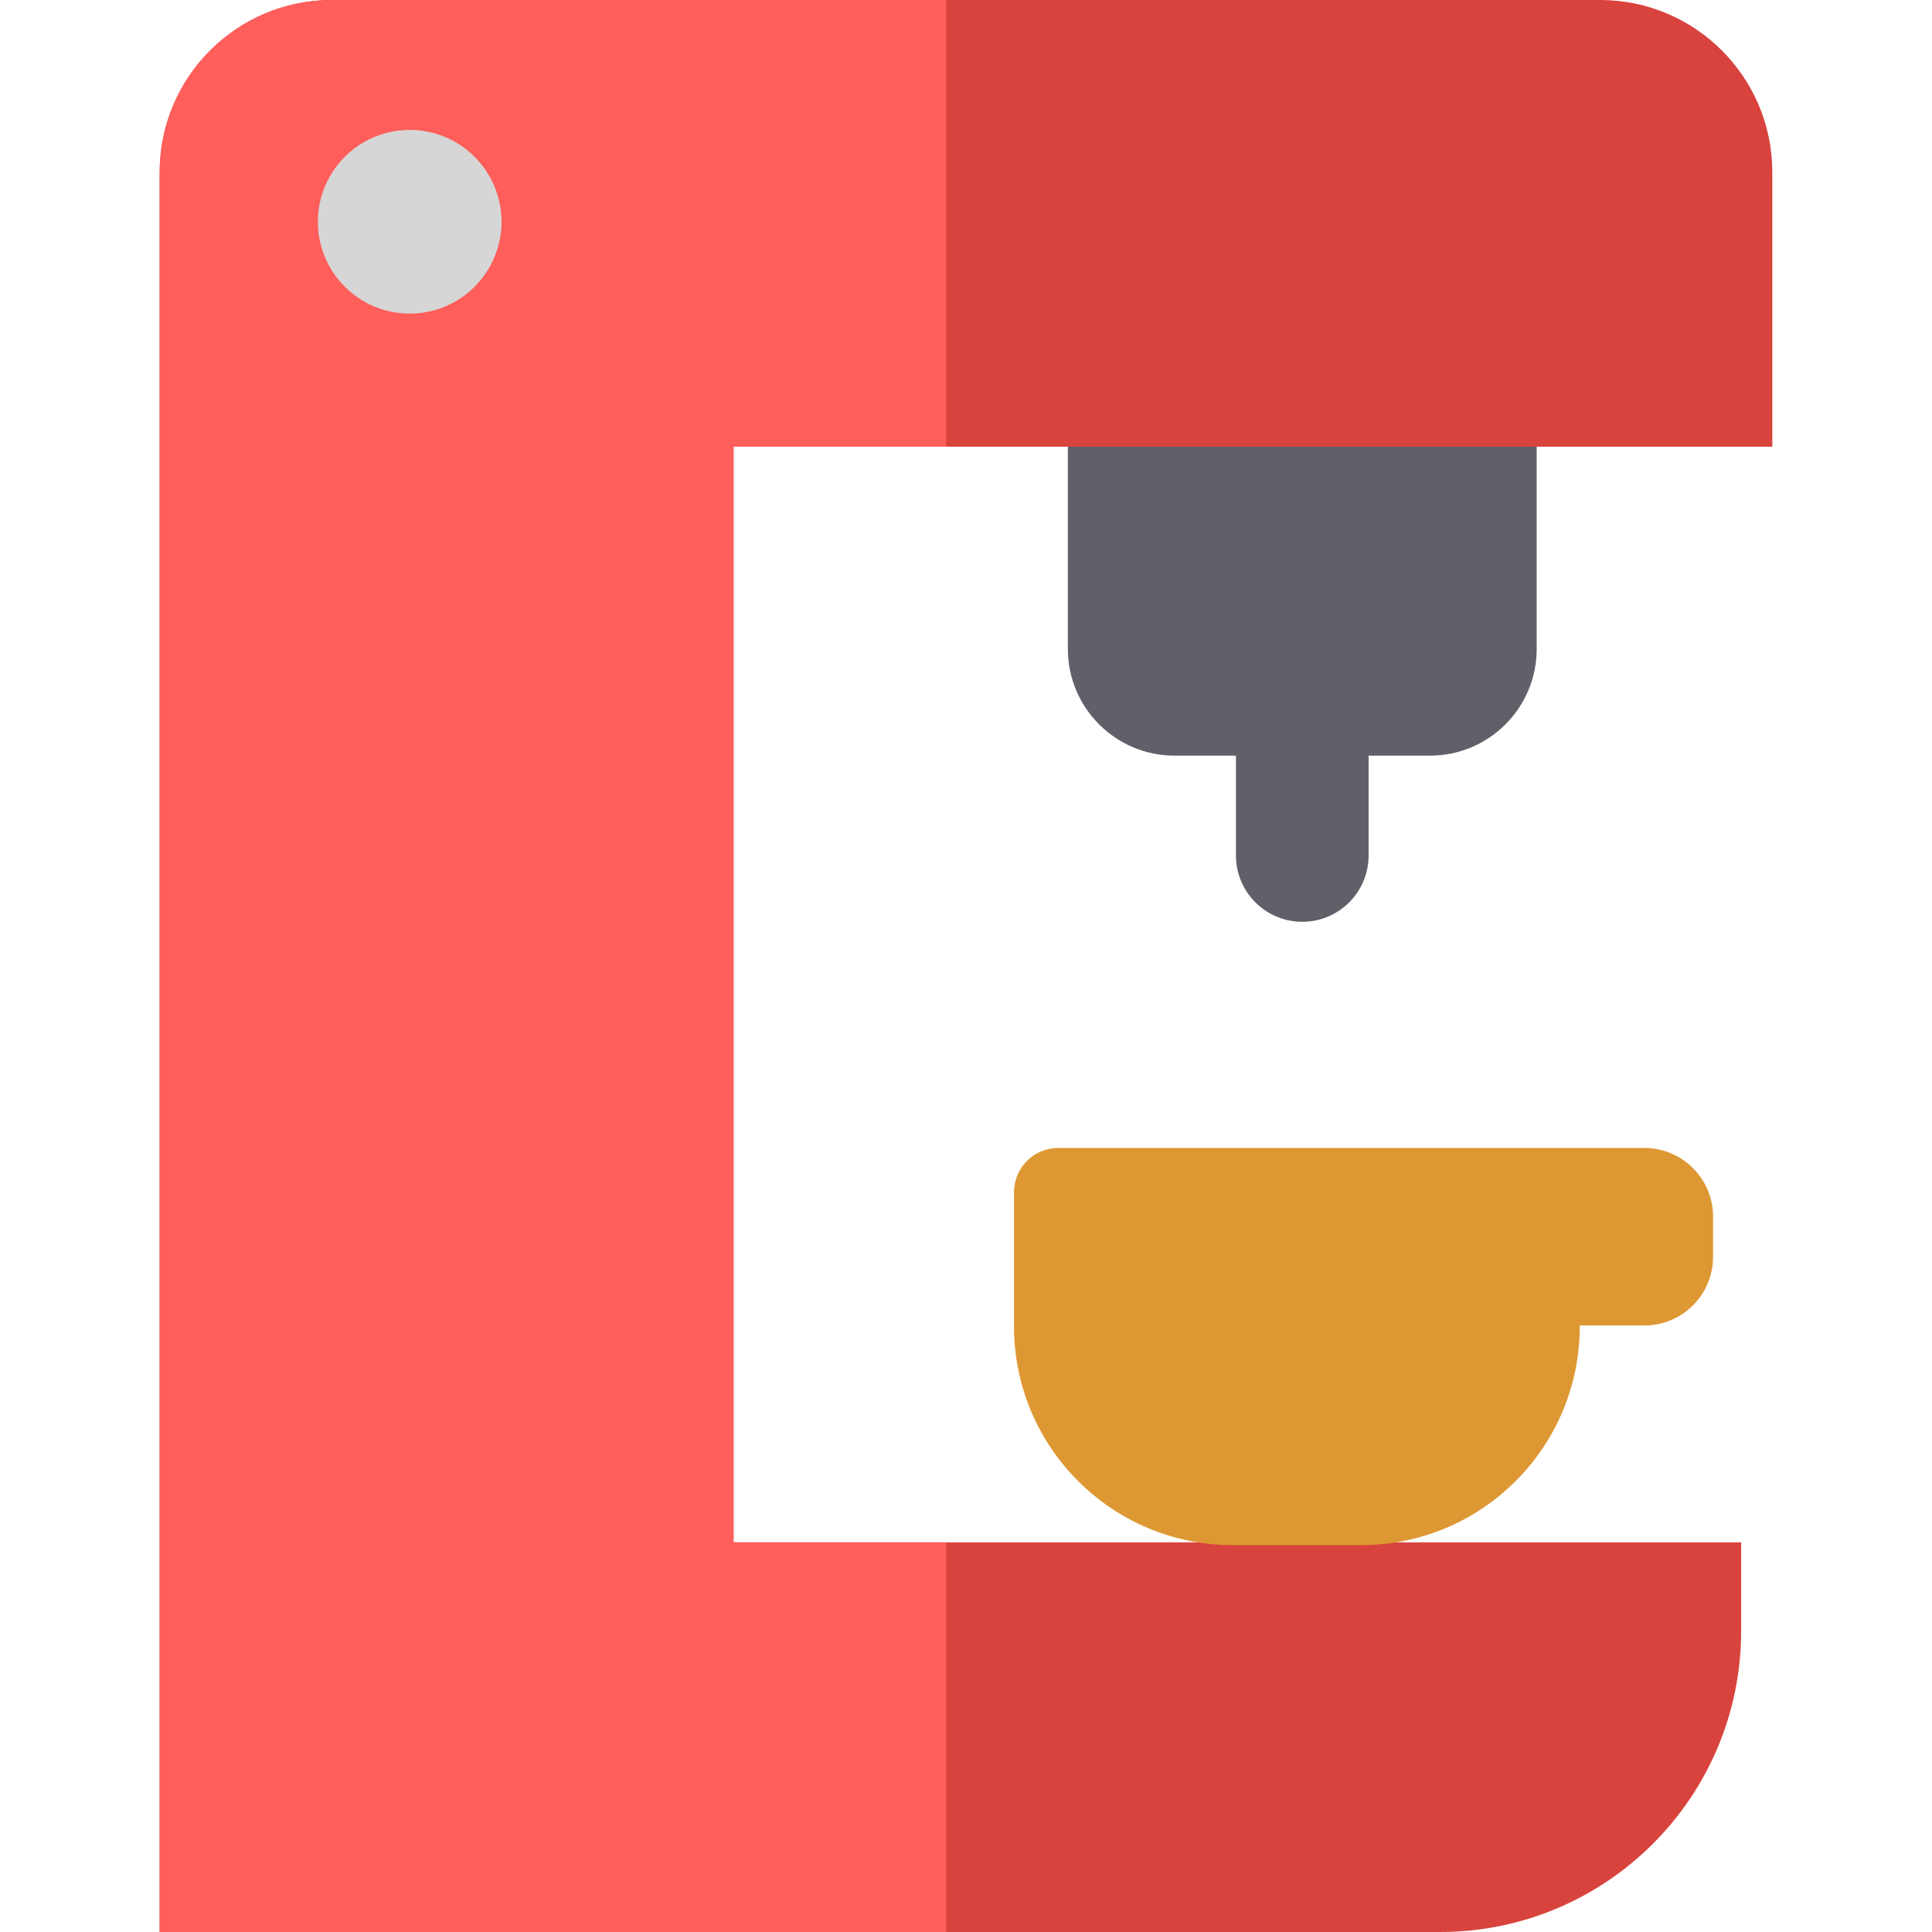 <?xml version="1.0" encoding="iso-8859-1"?>
<!-- Uploaded to: SVG Repo, www.svgrepo.com, Generator: SVG Repo Mixer Tools -->
<svg height="800px" width="800px" version="1.1" id="Layer_1" xmlns="http://www.w3.org/2000/svg" xmlns:xlink="http://www.w3.org/1999/xlink" 
	 viewBox="0 0 512 512" xml:space="preserve">
<path style="fill:#625F69;" d="M282.993,109.41v62.559c0,15.623,12.664,28.287,28.287,28.287h67.672
	c15.622,0,28.287-12.664,28.287-28.287V109.41"/>
<path style="fill:#D9433D;" d="M194.396,118.373h275.287V45.657C469.683,20.441,449.242,0,424.026,0H87.974
	C62.758,0,42.317,20.441,42.317,45.657v72.716V512h152.079h187.196c44.091,0,79.834-35.743,79.834-79.834v-23.433h-267.03"/>
<path style="fill:#FF5E5A;" d="M194.396,118.373h56.328V0H87.974C62.758,0,42.317,20.441,42.317,45.657v72.716V512h152.079h56.327
	l0.005-103.266h-56.332"/>
<path style="fill:#DE9833;" d="M435.79,304.225h-17.135H280.439c-6.471,0-11.716,5.245-11.716,11.716v35.56
	c0,32.016,25.954,57.97,57.969,57.97h33.993c32.016,0,57.97-25.954,57.97-57.97v-0.239h17.135c10.044,0,18.186-8.143,18.186-18.186
	v-10.664C453.976,312.368,445.833,304.225,435.79,304.225z"/>
<path style="fill:#625F69;" d="M345.115,244.284c-9.706,0-17.574-7.869-17.574-17.574v-40.031c0-9.706,7.869-17.574,17.574-17.574
	s17.574,7.869,17.574,17.574v40.031C362.69,236.415,354.821,244.284,345.115,244.284z"/>
<circle style="fill:#D6D6D6;" cx="108.575" cy="58.769" r="24.332"/>
</svg>